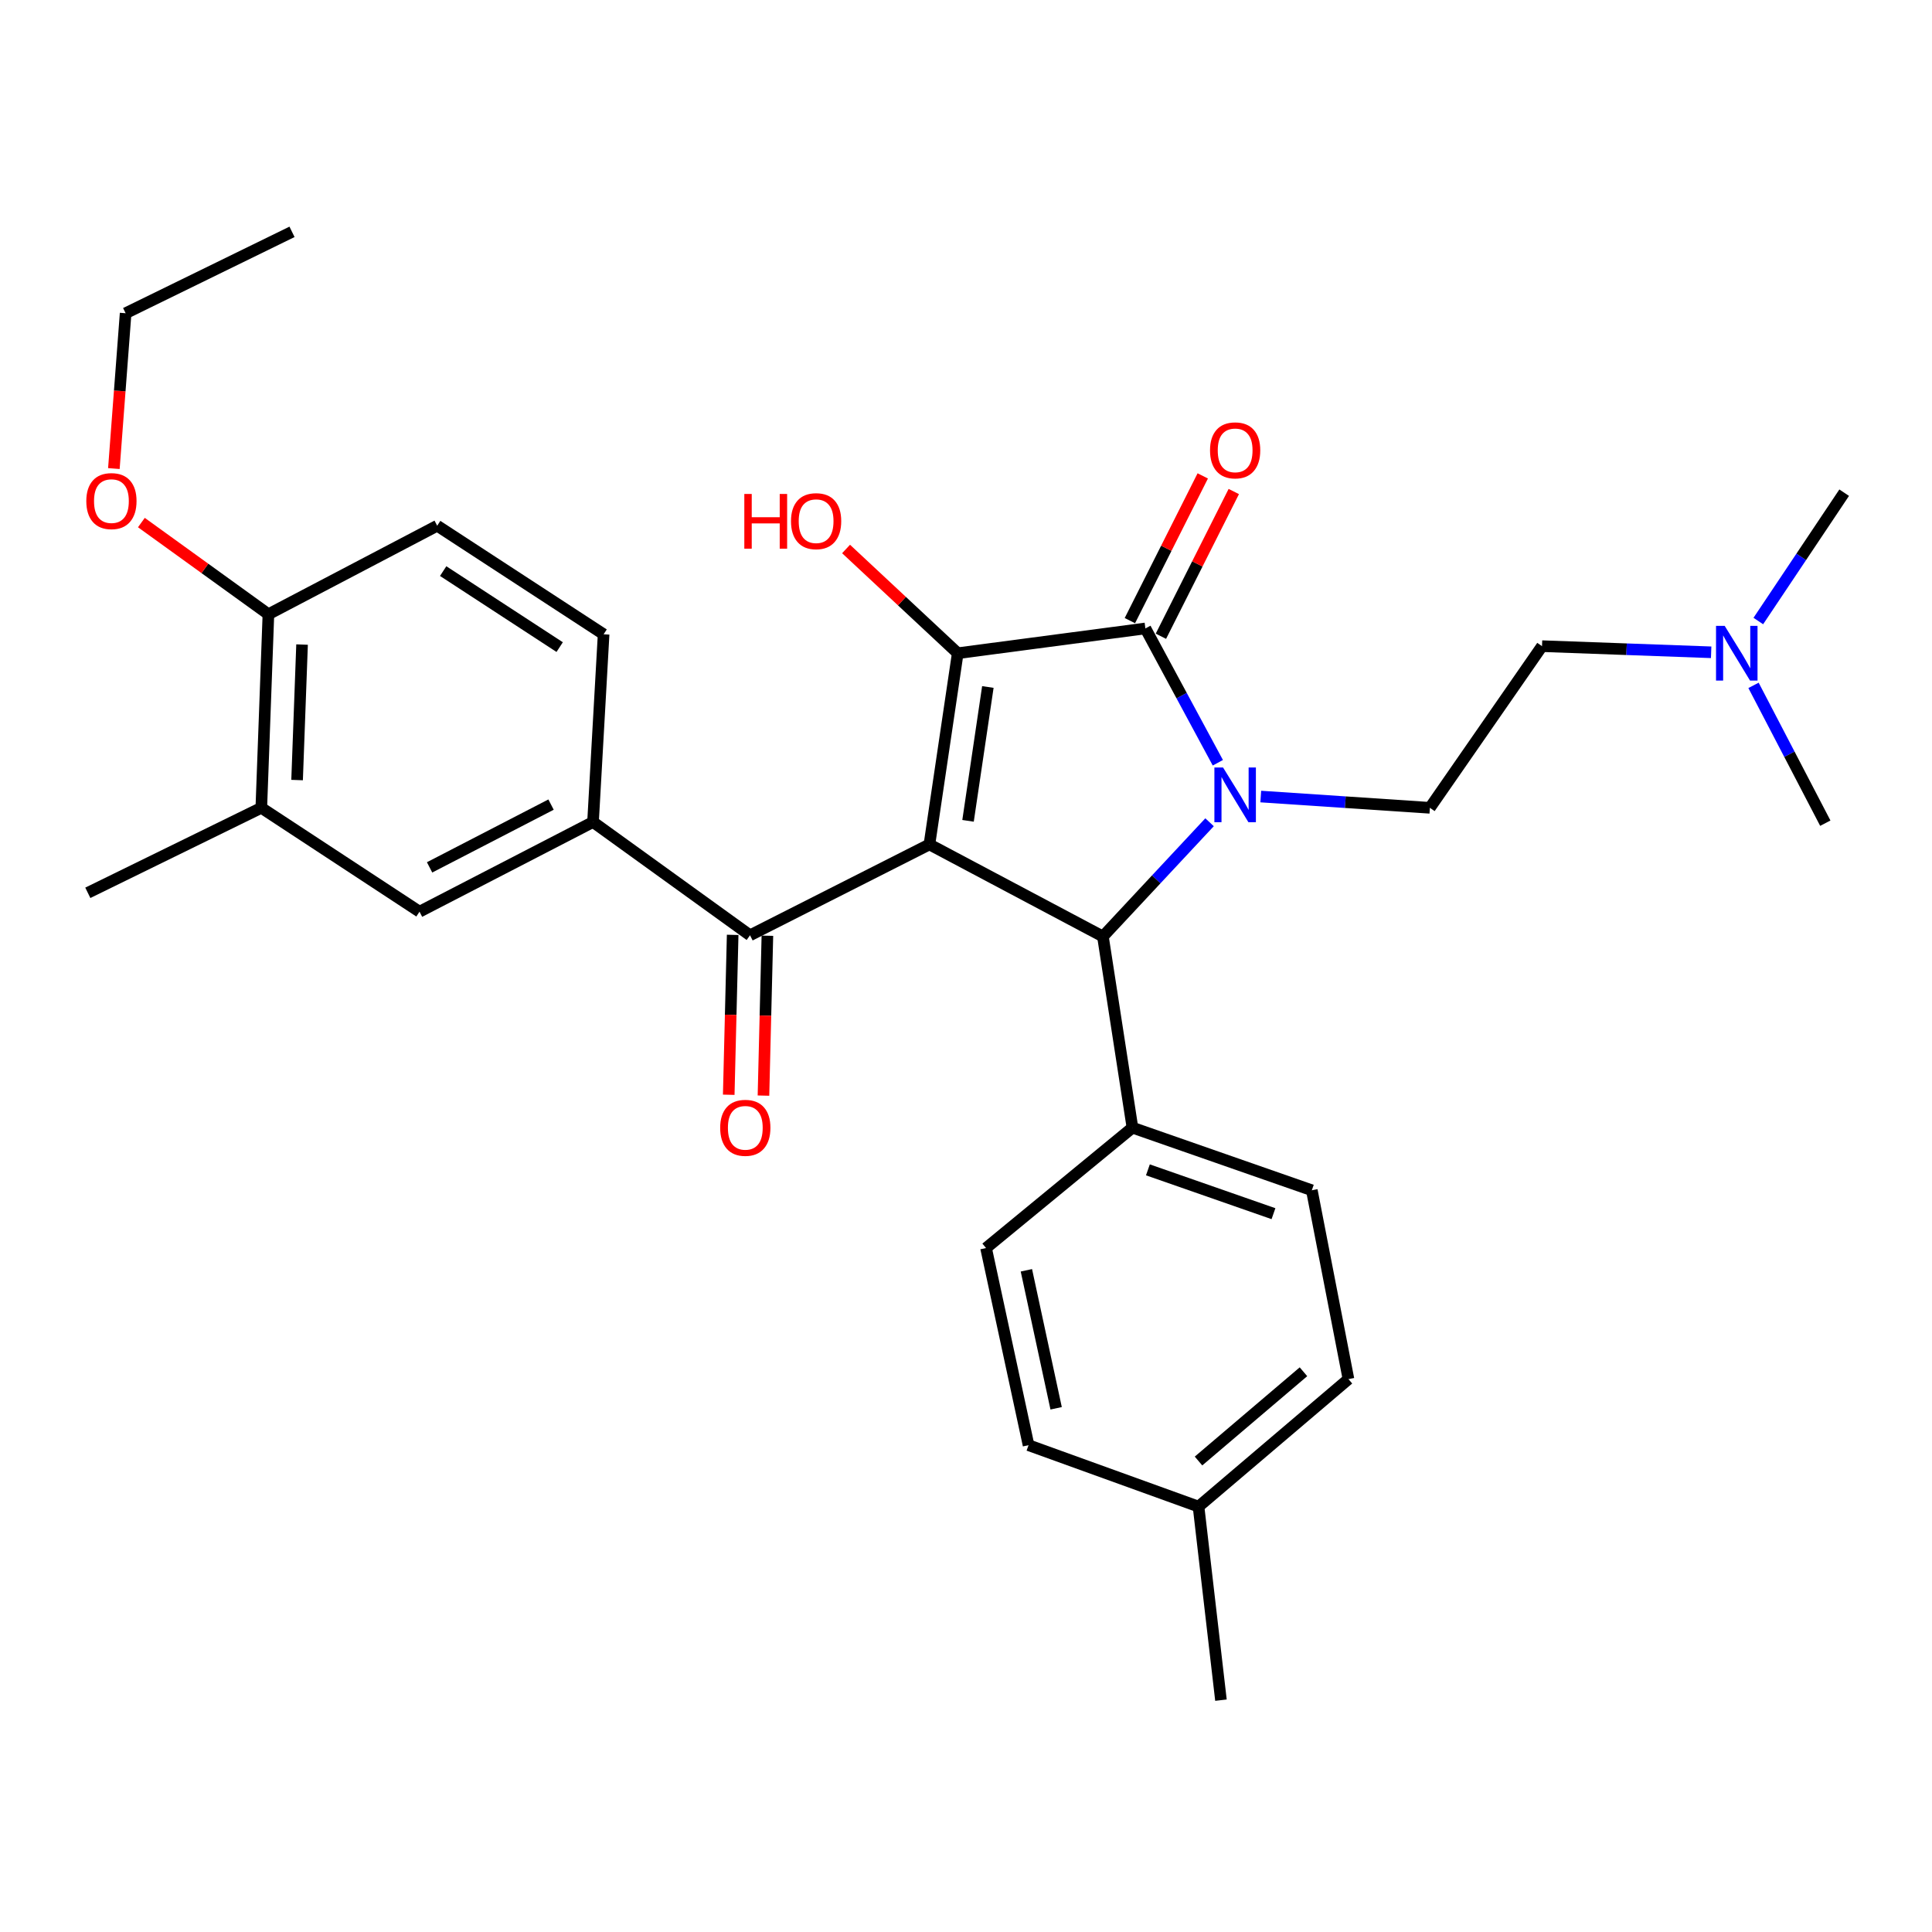 <?xml version='1.0' encoding='iso-8859-1'?>
<svg version='1.1' baseProfile='full'
              xmlns='http://www.w3.org/2000/svg'
                      xmlns:rdkit='http://www.rdkit.org/xml'
                      xmlns:xlink='http://www.w3.org/1999/xlink'
                  xml:space='preserve'
width='1000px' height='1000px' viewBox='0 0 1000 1000'>
<!-- END OF HEADER -->
<rect style='opacity:1.0;fill:#FFFFFF;stroke:none' width='1000' height='1000' x='0' y='0'> </rect>
<path class='bond-1' d='M 481.069,437.074 L 495.724,338.105' style='fill:none;fill-rule:evenodd;stroke:#000000;stroke-width:6px;stroke-linecap:butt;stroke-linejoin:miter;stroke-opacity:1' />
<path class='bond-1' d='M 501.055,424.863 L 511.314,355.585' style='fill:none;fill-rule:evenodd;stroke:#000000;stroke-width:6px;stroke-linecap:butt;stroke-linejoin:miter;stroke-opacity:1' />
<path class='bond-3' d='M 481.069,437.074 L 570.868,484.726' style='fill:none;fill-rule:evenodd;stroke:#000000;stroke-width:6px;stroke-linecap:butt;stroke-linejoin:miter;stroke-opacity:1' />
<path class='bond-4' d='M 481.069,437.074 L 388.214,484.106' style='fill:none;fill-rule:evenodd;stroke:#000000;stroke-width:6px;stroke-linecap:butt;stroke-linejoin:miter;stroke-opacity:1' />
<path class='bond-0' d='M 626.06,425.602 L 598.464,455.164' style='fill:none;fill-rule:evenodd;stroke:#0000FF;stroke-width:6px;stroke-linecap:butt;stroke-linejoin:miter;stroke-opacity:1' />
<path class='bond-0' d='M 598.464,455.164 L 570.868,484.726' style='fill:none;fill-rule:evenodd;stroke:#000000;stroke-width:6px;stroke-linecap:butt;stroke-linejoin:miter;stroke-opacity:1' />
<path class='bond-6' d='M 652.573,412.294 L 696.339,415.209' style='fill:none;fill-rule:evenodd;stroke:#0000FF;stroke-width:6px;stroke-linecap:butt;stroke-linejoin:miter;stroke-opacity:1' />
<path class='bond-6' d='M 696.339,415.209 L 740.105,418.124' style='fill:none;fill-rule:evenodd;stroke:#000000;stroke-width:6px;stroke-linecap:butt;stroke-linejoin:miter;stroke-opacity:1' />
<path class='bond-30' d='M 630.351,394.804 L 611.603,360.041' style='fill:none;fill-rule:evenodd;stroke:#0000FF;stroke-width:6px;stroke-linecap:butt;stroke-linejoin:miter;stroke-opacity:1' />
<path class='bond-30' d='M 611.603,360.041 L 592.855,325.279' style='fill:none;fill-rule:evenodd;stroke:#000000;stroke-width:6px;stroke-linecap:butt;stroke-linejoin:miter;stroke-opacity:1' />
<path class='bond-2' d='M 495.724,338.105 L 592.855,325.279' style='fill:none;fill-rule:evenodd;stroke:#000000;stroke-width:6px;stroke-linecap:butt;stroke-linejoin:miter;stroke-opacity:1' />
<path class='bond-14' d='M 495.724,338.105 L 466.825,311.128' style='fill:none;fill-rule:evenodd;stroke:#000000;stroke-width:6px;stroke-linecap:butt;stroke-linejoin:miter;stroke-opacity:1' />
<path class='bond-14' d='M 466.825,311.128 L 437.926,284.151' style='fill:none;fill-rule:evenodd;stroke:#FF0000;stroke-width:6px;stroke-linecap:butt;stroke-linejoin:miter;stroke-opacity:1' />
<path class='bond-10' d='M 600.885,329.322 L 619.746,291.865' style='fill:none;fill-rule:evenodd;stroke:#000000;stroke-width:6px;stroke-linecap:butt;stroke-linejoin:miter;stroke-opacity:1' />
<path class='bond-10' d='M 619.746,291.865 L 638.606,254.409' style='fill:none;fill-rule:evenodd;stroke:#FF0000;stroke-width:6px;stroke-linecap:butt;stroke-linejoin:miter;stroke-opacity:1' />
<path class='bond-10' d='M 584.825,321.235 L 603.685,283.778' style='fill:none;fill-rule:evenodd;stroke:#000000;stroke-width:6px;stroke-linecap:butt;stroke-linejoin:miter;stroke-opacity:1' />
<path class='bond-10' d='M 603.685,283.778 L 622.545,246.322' style='fill:none;fill-rule:evenodd;stroke:#FF0000;stroke-width:6px;stroke-linecap:butt;stroke-linejoin:miter;stroke-opacity:1' />
<path class='bond-8' d='M 570.868,484.726 L 586.152,583.674' style='fill:none;fill-rule:evenodd;stroke:#000000;stroke-width:6px;stroke-linecap:butt;stroke-linejoin:miter;stroke-opacity:1' />
<path class='bond-5' d='M 388.214,484.106 L 306.947,425.466' style='fill:none;fill-rule:evenodd;stroke:#000000;stroke-width:6px;stroke-linecap:butt;stroke-linejoin:miter;stroke-opacity:1' />
<path class='bond-11' d='M 379.226,483.885 L 378.209,525.264' style='fill:none;fill-rule:evenodd;stroke:#000000;stroke-width:6px;stroke-linecap:butt;stroke-linejoin:miter;stroke-opacity:1' />
<path class='bond-11' d='M 378.209,525.264 L 377.192,566.644' style='fill:none;fill-rule:evenodd;stroke:#FF0000;stroke-width:6px;stroke-linecap:butt;stroke-linejoin:miter;stroke-opacity:1' />
<path class='bond-11' d='M 397.202,484.327 L 396.185,525.706' style='fill:none;fill-rule:evenodd;stroke:#000000;stroke-width:6px;stroke-linecap:butt;stroke-linejoin:miter;stroke-opacity:1' />
<path class='bond-11' d='M 396.185,525.706 L 395.168,567.085' style='fill:none;fill-rule:evenodd;stroke:#FF0000;stroke-width:6px;stroke-linecap:butt;stroke-linejoin:miter;stroke-opacity:1' />
<path class='bond-7' d='M 306.947,425.466 L 217.139,471.889' style='fill:none;fill-rule:evenodd;stroke:#000000;stroke-width:6px;stroke-linecap:butt;stroke-linejoin:miter;stroke-opacity:1' />
<path class='bond-7' d='M 285.219,416.456 L 222.353,448.952' style='fill:none;fill-rule:evenodd;stroke:#000000;stroke-width:6px;stroke-linecap:butt;stroke-linejoin:miter;stroke-opacity:1' />
<path class='bond-13' d='M 306.947,425.466 L 312.432,328.305' style='fill:none;fill-rule:evenodd;stroke:#000000;stroke-width:6px;stroke-linecap:butt;stroke-linejoin:miter;stroke-opacity:1' />
<path class='bond-18' d='M 740.105,418.124 L 798.145,334.449' style='fill:none;fill-rule:evenodd;stroke:#000000;stroke-width:6px;stroke-linecap:butt;stroke-linejoin:miter;stroke-opacity:1' />
<path class='bond-9' d='M 217.139,471.889 L 135.253,418.124' style='fill:none;fill-rule:evenodd;stroke:#000000;stroke-width:6px;stroke-linecap:butt;stroke-linejoin:miter;stroke-opacity:1' />
<path class='bond-16' d='M 586.152,583.674 L 678.997,616.081' style='fill:none;fill-rule:evenodd;stroke:#000000;stroke-width:6px;stroke-linecap:butt;stroke-linejoin:miter;stroke-opacity:1' />
<path class='bond-16' d='M 594.153,605.513 L 659.145,628.198' style='fill:none;fill-rule:evenodd;stroke:#000000;stroke-width:6px;stroke-linecap:butt;stroke-linejoin:miter;stroke-opacity:1' />
<path class='bond-17' d='M 586.152,583.674 L 510.379,645.991' style='fill:none;fill-rule:evenodd;stroke:#000000;stroke-width:6px;stroke-linecap:butt;stroke-linejoin:miter;stroke-opacity:1' />
<path class='bond-24' d='M 135.253,418.124 L 45.455,462.119' style='fill:none;fill-rule:evenodd;stroke:#000000;stroke-width:6px;stroke-linecap:butt;stroke-linejoin:miter;stroke-opacity:1' />
<path class='bond-31' d='M 135.253,418.124 L 138.929,317.936' style='fill:none;fill-rule:evenodd;stroke:#000000;stroke-width:6px;stroke-linecap:butt;stroke-linejoin:miter;stroke-opacity:1' />
<path class='bond-31' d='M 153.774,403.755 L 156.347,333.624' style='fill:none;fill-rule:evenodd;stroke:#000000;stroke-width:6px;stroke-linecap:butt;stroke-linejoin:miter;stroke-opacity:1' />
<path class='bond-12' d='M 138.929,317.936 L 226.29,272.113' style='fill:none;fill-rule:evenodd;stroke:#000000;stroke-width:6px;stroke-linecap:butt;stroke-linejoin:miter;stroke-opacity:1' />
<path class='bond-23' d='M 138.929,317.936 L 106.053,294.207' style='fill:none;fill-rule:evenodd;stroke:#000000;stroke-width:6px;stroke-linecap:butt;stroke-linejoin:miter;stroke-opacity:1' />
<path class='bond-23' d='M 106.053,294.207 L 73.177,270.478' style='fill:none;fill-rule:evenodd;stroke:#FF0000;stroke-width:6px;stroke-linecap:butt;stroke-linejoin:miter;stroke-opacity:1' />
<path class='bond-15' d='M 312.432,328.305 L 226.29,272.113' style='fill:none;fill-rule:evenodd;stroke:#000000;stroke-width:6px;stroke-linecap:butt;stroke-linejoin:miter;stroke-opacity:1' />
<path class='bond-15' d='M 289.686,334.937 L 229.387,295.602' style='fill:none;fill-rule:evenodd;stroke:#000000;stroke-width:6px;stroke-linecap:butt;stroke-linejoin:miter;stroke-opacity:1' />
<path class='bond-21' d='M 678.997,616.081 L 697.958,713.821' style='fill:none;fill-rule:evenodd;stroke:#000000;stroke-width:6px;stroke-linecap:butt;stroke-linejoin:miter;stroke-opacity:1' />
<path class='bond-20' d='M 510.379,645.991 L 532.377,748.027' style='fill:none;fill-rule:evenodd;stroke:#000000;stroke-width:6px;stroke-linecap:butt;stroke-linejoin:miter;stroke-opacity:1' />
<path class='bond-20' d='M 531.257,657.507 L 546.655,728.932' style='fill:none;fill-rule:evenodd;stroke:#000000;stroke-width:6px;stroke-linecap:butt;stroke-linejoin:miter;stroke-opacity:1' />
<path class='bond-19' d='M 798.145,334.449 L 841.918,336.037' style='fill:none;fill-rule:evenodd;stroke:#000000;stroke-width:6px;stroke-linecap:butt;stroke-linejoin:miter;stroke-opacity:1' />
<path class='bond-19' d='M 841.918,336.037 L 885.69,337.624' style='fill:none;fill-rule:evenodd;stroke:#0000FF;stroke-width:6px;stroke-linecap:butt;stroke-linejoin:miter;stroke-opacity:1' />
<path class='bond-25' d='M 910.098,321.446 L 932.322,288.228' style='fill:none;fill-rule:evenodd;stroke:#0000FF;stroke-width:6px;stroke-linecap:butt;stroke-linejoin:miter;stroke-opacity:1' />
<path class='bond-25' d='M 932.322,288.228 L 954.545,255.01' style='fill:none;fill-rule:evenodd;stroke:#000000;stroke-width:6px;stroke-linecap:butt;stroke-linejoin:miter;stroke-opacity:1' />
<path class='bond-26' d='M 907.62,354.745 L 926.198,390.41' style='fill:none;fill-rule:evenodd;stroke:#0000FF;stroke-width:6px;stroke-linecap:butt;stroke-linejoin:miter;stroke-opacity:1' />
<path class='bond-26' d='M 926.198,390.41 L 944.775,426.076' style='fill:none;fill-rule:evenodd;stroke:#000000;stroke-width:6px;stroke-linecap:butt;stroke-linejoin:miter;stroke-opacity:1' />
<path class='bond-22' d='M 532.377,748.027 L 620.357,779.814' style='fill:none;fill-rule:evenodd;stroke:#000000;stroke-width:6px;stroke-linecap:butt;stroke-linejoin:miter;stroke-opacity:1' />
<path class='bond-32' d='M 697.958,713.821 L 620.357,779.814' style='fill:none;fill-rule:evenodd;stroke:#000000;stroke-width:6px;stroke-linecap:butt;stroke-linejoin:miter;stroke-opacity:1' />
<path class='bond-32' d='M 674.669,710.022 L 620.348,756.217' style='fill:none;fill-rule:evenodd;stroke:#000000;stroke-width:6px;stroke-linecap:butt;stroke-linejoin:miter;stroke-opacity:1' />
<path class='bond-28' d='M 620.357,779.814 L 631.965,880.002' style='fill:none;fill-rule:evenodd;stroke:#000000;stroke-width:6px;stroke-linecap:butt;stroke-linejoin:miter;stroke-opacity:1' />
<path class='bond-27' d='M 58.94,242.53 L 61.982,202.328' style='fill:none;fill-rule:evenodd;stroke:#FF0000;stroke-width:6px;stroke-linecap:butt;stroke-linejoin:miter;stroke-opacity:1' />
<path class='bond-27' d='M 61.982,202.328 L 65.025,162.125' style='fill:none;fill-rule:evenodd;stroke:#000000;stroke-width:6px;stroke-linecap:butt;stroke-linejoin:miter;stroke-opacity:1' />
<path class='bond-29' d='M 65.025,162.125 L 151.147,119.998' style='fill:none;fill-rule:evenodd;stroke:#000000;stroke-width:6px;stroke-linecap:butt;stroke-linejoin:miter;stroke-opacity:1' />
<path  class='atom-1' d='M 633.048 397.251
L 642.328 412.251
Q 643.248 413.731, 644.728 416.411
Q 646.208 419.091, 646.288 419.251
L 646.288 397.251
L 650.048 397.251
L 650.048 425.571
L 646.168 425.571
L 636.208 409.171
Q 635.048 407.251, 633.808 405.051
Q 632.608 402.851, 632.248 402.171
L 632.248 425.571
L 628.568 425.571
L 628.568 397.251
L 633.048 397.251
' fill='#0000FF'/>
<path  class='atom-11' d='M 626.308 233.103
Q 626.308 226.303, 629.668 222.503
Q 633.028 218.703, 639.308 218.703
Q 645.588 218.703, 648.948 222.503
Q 652.308 226.303, 652.308 233.103
Q 652.308 239.983, 648.908 243.903
Q 645.508 247.783, 639.308 247.783
Q 633.068 247.783, 629.668 243.903
Q 626.308 240.023, 626.308 233.103
M 639.308 244.583
Q 643.628 244.583, 645.948 241.703
Q 648.308 238.783, 648.308 233.103
Q 648.308 227.543, 645.948 224.743
Q 643.628 221.903, 639.308 221.903
Q 634.988 221.903, 632.628 224.703
Q 630.308 227.503, 630.308 233.103
Q 630.308 238.823, 632.628 241.703
Q 634.988 244.583, 639.308 244.583
' fill='#FF0000'/>
<path  class='atom-12' d='M 372.767 583.754
Q 372.767 576.954, 376.127 573.154
Q 379.487 569.354, 385.767 569.354
Q 392.047 569.354, 395.407 573.154
Q 398.767 576.954, 398.767 583.754
Q 398.767 590.634, 395.367 594.554
Q 391.967 598.434, 385.767 598.434
Q 379.527 598.434, 376.127 594.554
Q 372.767 590.674, 372.767 583.754
M 385.767 595.234
Q 390.087 595.234, 392.407 592.354
Q 394.767 589.434, 394.767 583.754
Q 394.767 578.194, 392.407 575.394
Q 390.087 572.554, 385.767 572.554
Q 381.447 572.554, 379.087 575.354
Q 376.767 578.154, 376.767 583.754
Q 376.767 589.474, 379.087 592.354
Q 381.447 595.234, 385.767 595.234
' fill='#FF0000'/>
<path  class='atom-15' d='M 385.259 255.675
L 389.099 255.675
L 389.099 267.715
L 403.579 267.715
L 403.579 255.675
L 407.419 255.675
L 407.419 283.995
L 403.579 283.995
L 403.579 270.915
L 389.099 270.915
L 389.099 283.995
L 385.259 283.995
L 385.259 255.675
' fill='#FF0000'/>
<path  class='atom-15' d='M 409.419 269.755
Q 409.419 262.955, 412.779 259.155
Q 416.139 255.355, 422.419 255.355
Q 428.699 255.355, 432.059 259.155
Q 435.419 262.955, 435.419 269.755
Q 435.419 276.635, 432.019 280.555
Q 428.619 284.435, 422.419 284.435
Q 416.179 284.435, 412.779 280.555
Q 409.419 276.675, 409.419 269.755
M 422.419 281.235
Q 426.739 281.235, 429.059 278.355
Q 431.419 275.435, 431.419 269.755
Q 431.419 264.195, 429.059 261.395
Q 426.739 258.555, 422.419 258.555
Q 418.099 258.555, 415.739 261.355
Q 413.419 264.155, 413.419 269.755
Q 413.419 275.475, 415.739 278.355
Q 418.099 281.235, 422.419 281.235
' fill='#FF0000'/>
<path  class='atom-20' d='M 892.692 323.945
L 901.972 338.945
Q 902.892 340.425, 904.372 343.105
Q 905.852 345.785, 905.932 345.945
L 905.932 323.945
L 909.692 323.945
L 909.692 352.265
L 905.812 352.265
L 895.852 335.865
Q 894.692 333.945, 893.452 331.745
Q 892.252 329.545, 891.892 328.865
L 891.892 352.265
L 888.212 352.265
L 888.212 323.945
L 892.692 323.945
' fill='#0000FF'/>
<path  class='atom-24' d='M 44.672 259.366
Q 44.672 252.566, 48.032 248.766
Q 51.392 244.966, 57.672 244.966
Q 63.952 244.966, 67.312 248.766
Q 70.672 252.566, 70.672 259.366
Q 70.672 266.246, 67.272 270.166
Q 63.872 274.046, 57.672 274.046
Q 51.432 274.046, 48.032 270.166
Q 44.672 266.286, 44.672 259.366
M 57.672 270.846
Q 61.992 270.846, 64.312 267.966
Q 66.672 265.046, 66.672 259.366
Q 66.672 253.806, 64.312 251.006
Q 61.992 248.166, 57.672 248.166
Q 53.352 248.166, 50.992 250.966
Q 48.672 253.766, 48.672 259.366
Q 48.672 265.086, 50.992 267.966
Q 53.352 270.846, 57.672 270.846
' fill='#FF0000'/>
</svg>
